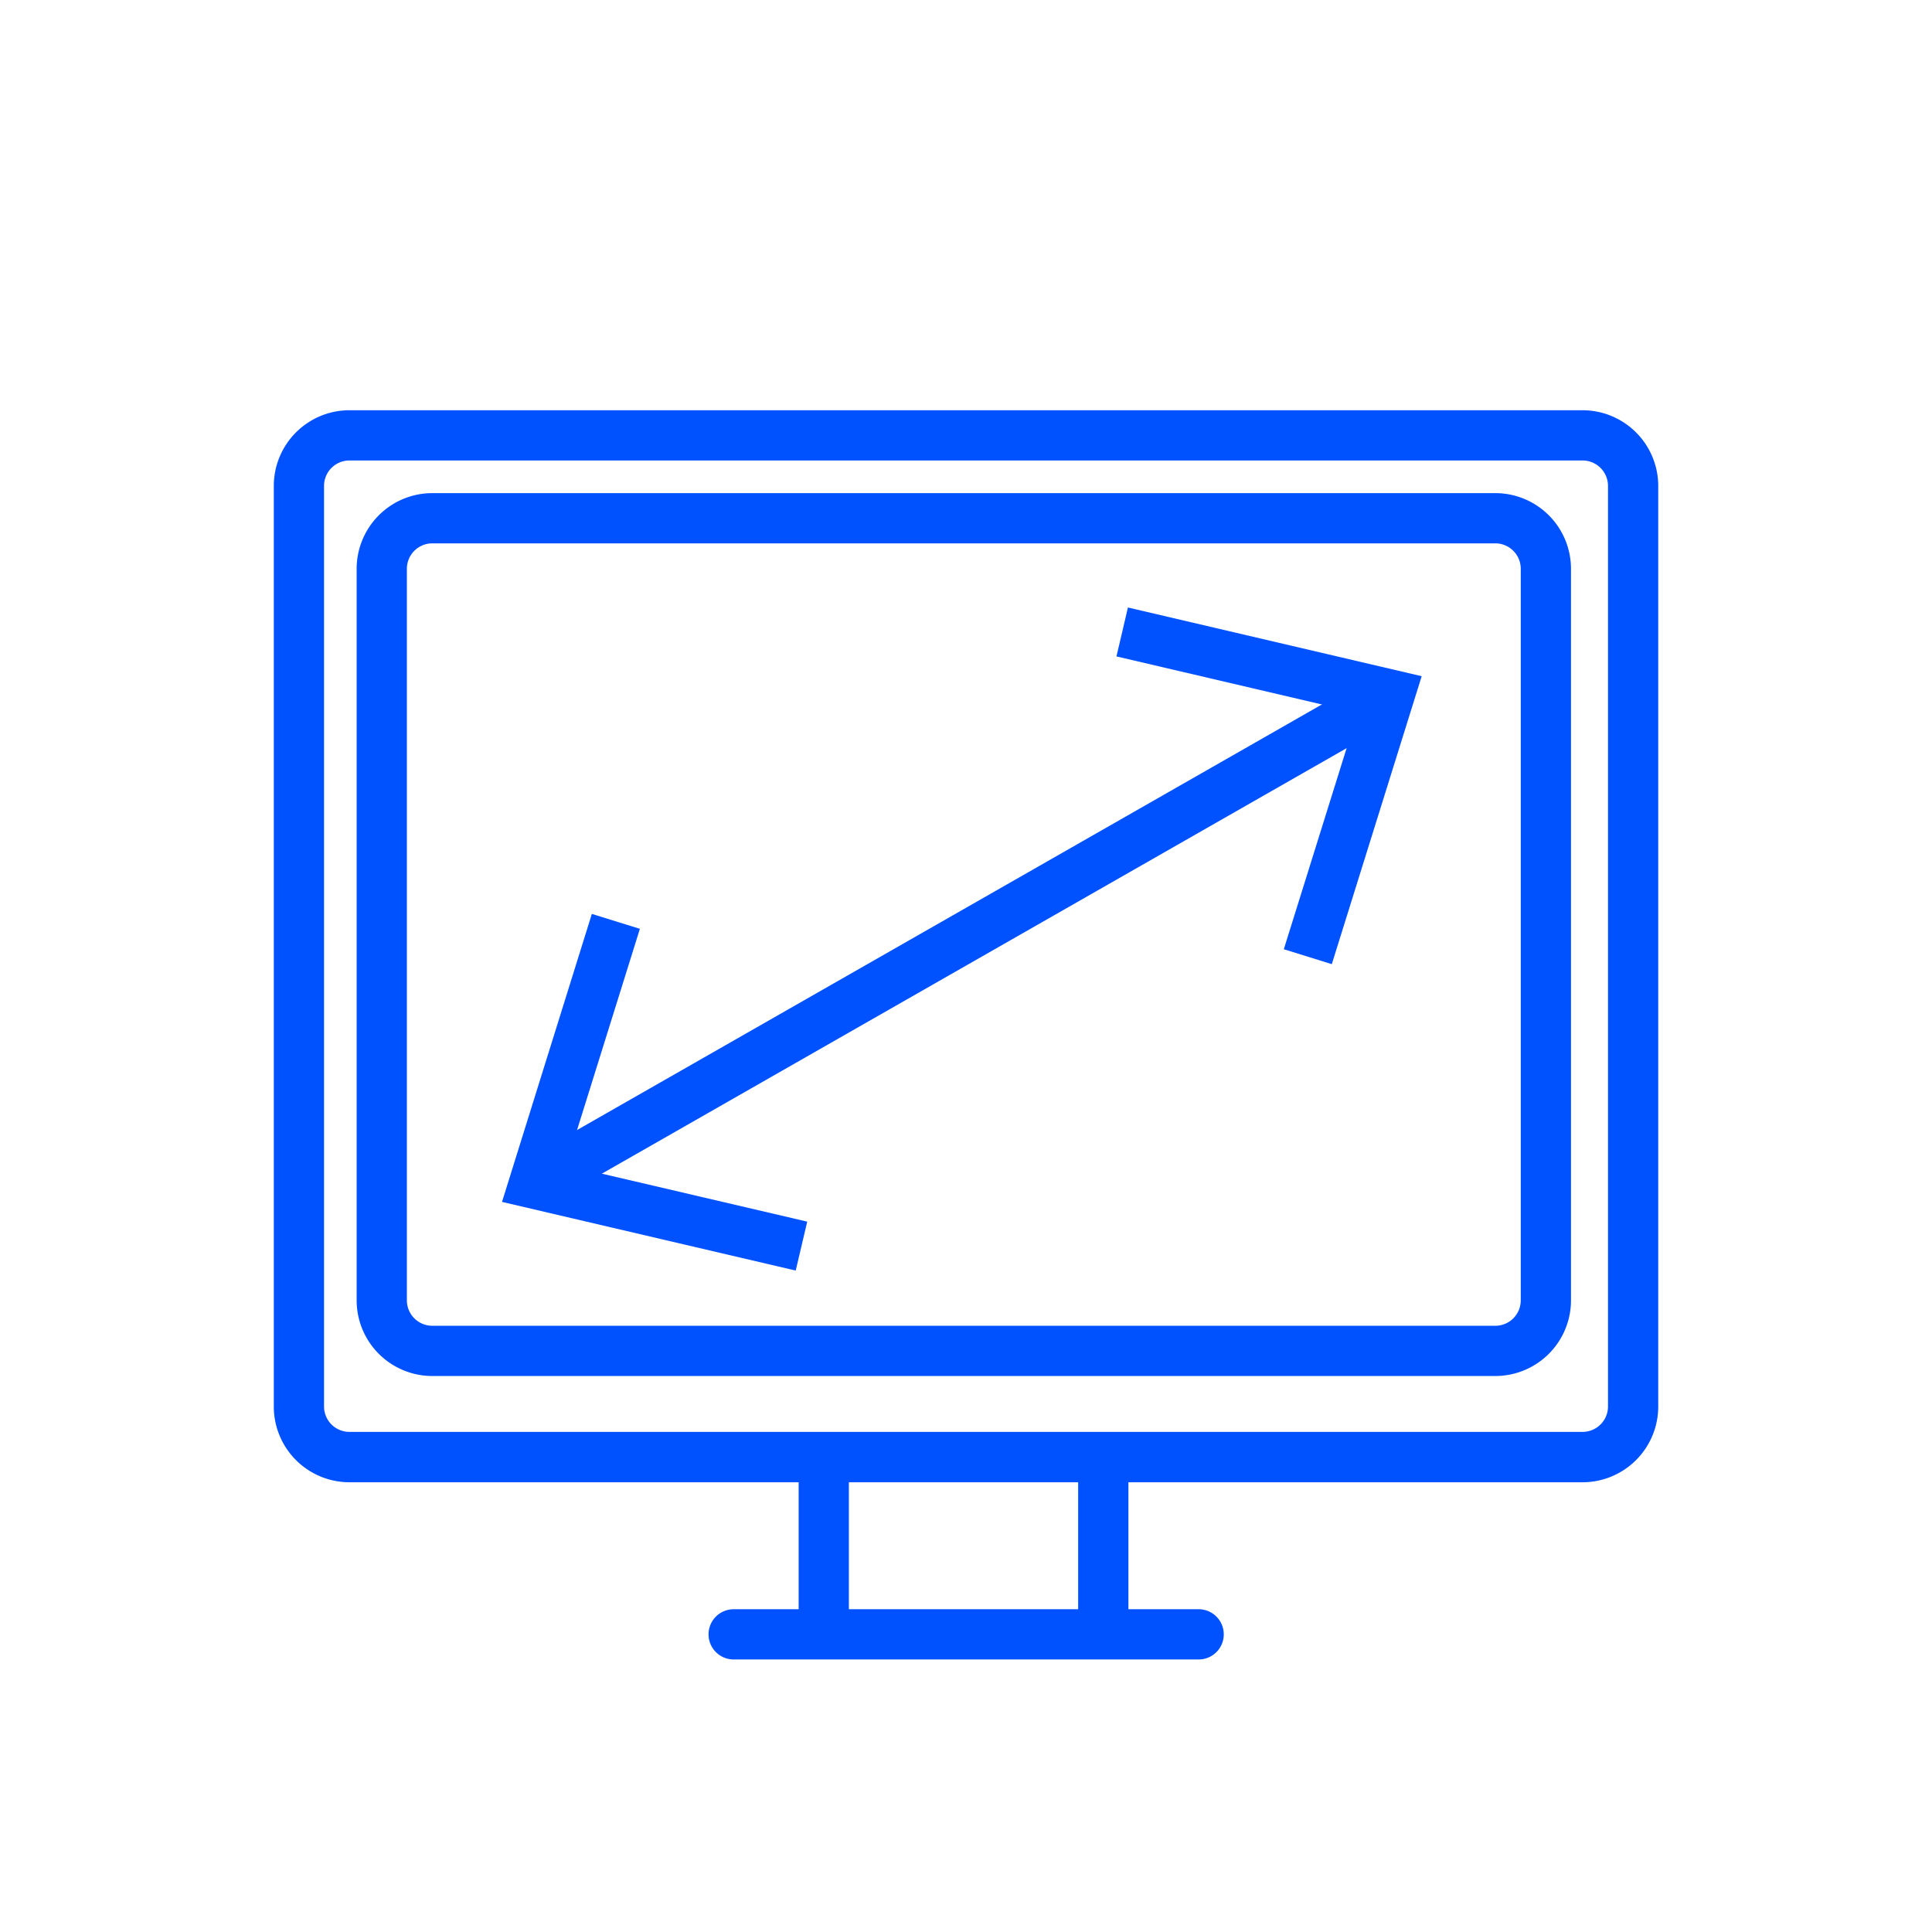 <?xml version="1.0" encoding="UTF-8"?> <svg xmlns="http://www.w3.org/2000/svg" id="Слой_1" data-name="Слой 1" viewBox="0 0 500 500"><path d="M409.57,383.61H90.43A19.59,19.59,0,0,1,70.86,364V125.75a19.59,19.59,0,0,1,19.57-19.58H409.57a19.6,19.6,0,0,1,19.58,19.58V364A19.6,19.6,0,0,1,409.57,383.61ZM90.43,119.17a6.58,6.58,0,0,0-6.57,6.58V364a6.57,6.57,0,0,0,6.57,6.57H409.57a6.58,6.58,0,0,0,6.58-6.57V125.75a6.59,6.59,0,0,0-6.58-6.58Z" style="fill: #0051ff"></path><path d="M387,356.11H111.87A19.59,19.59,0,0,1,92.3,336.54V147.19a19.59,19.59,0,0,1,19.57-19.57H387a19.59,19.59,0,0,1,19.57,19.57V336.54A19.59,19.59,0,0,1,387,356.11ZM111.87,140.62a6.58,6.58,0,0,0-6.57,6.57V336.54a6.58,6.58,0,0,0,6.57,6.57H387a6.58,6.58,0,0,0,6.57-6.57V147.19a6.58,6.58,0,0,0-6.57-6.57Z" style="fill: #0051ff"></path><rect x="206.69" y="377.11" width="13" height="45.86" style="fill: #0051ff"></rect><rect x="279.03" y="377.11" width="13" height="45.86" style="fill: #0051ff"></rect><path d="M310.21,429.47H189.87a6.5,6.5,0,0,1,0-13H310.21a6.5,6.5,0,1,1,0,13Z" style="fill: #0051ff"></path><g><path d="M142.16,310.54a6.5,6.5,0,0,1-3.23-12.14l213.53-122a6.5,6.5,0,1,1,6.45,11.28L145.38,309.68A6.51,6.51,0,0,1,142.16,310.54Z" style="fill: #0051ff"></path><polygon points="205.93 328.82 208.91 316.16 146.49 301.58 165.6 240.38 153.17 236.52 129.92 311.05 205.93 328.82" style="fill: #0051ff"></polygon><polygon points="344.67 249.52 332.25 245.66 351.36 184.48 288.94 169.88 291.91 157.22 367.93 175 344.67 249.52" style="fill: #0051ff"></polygon></g></svg> 